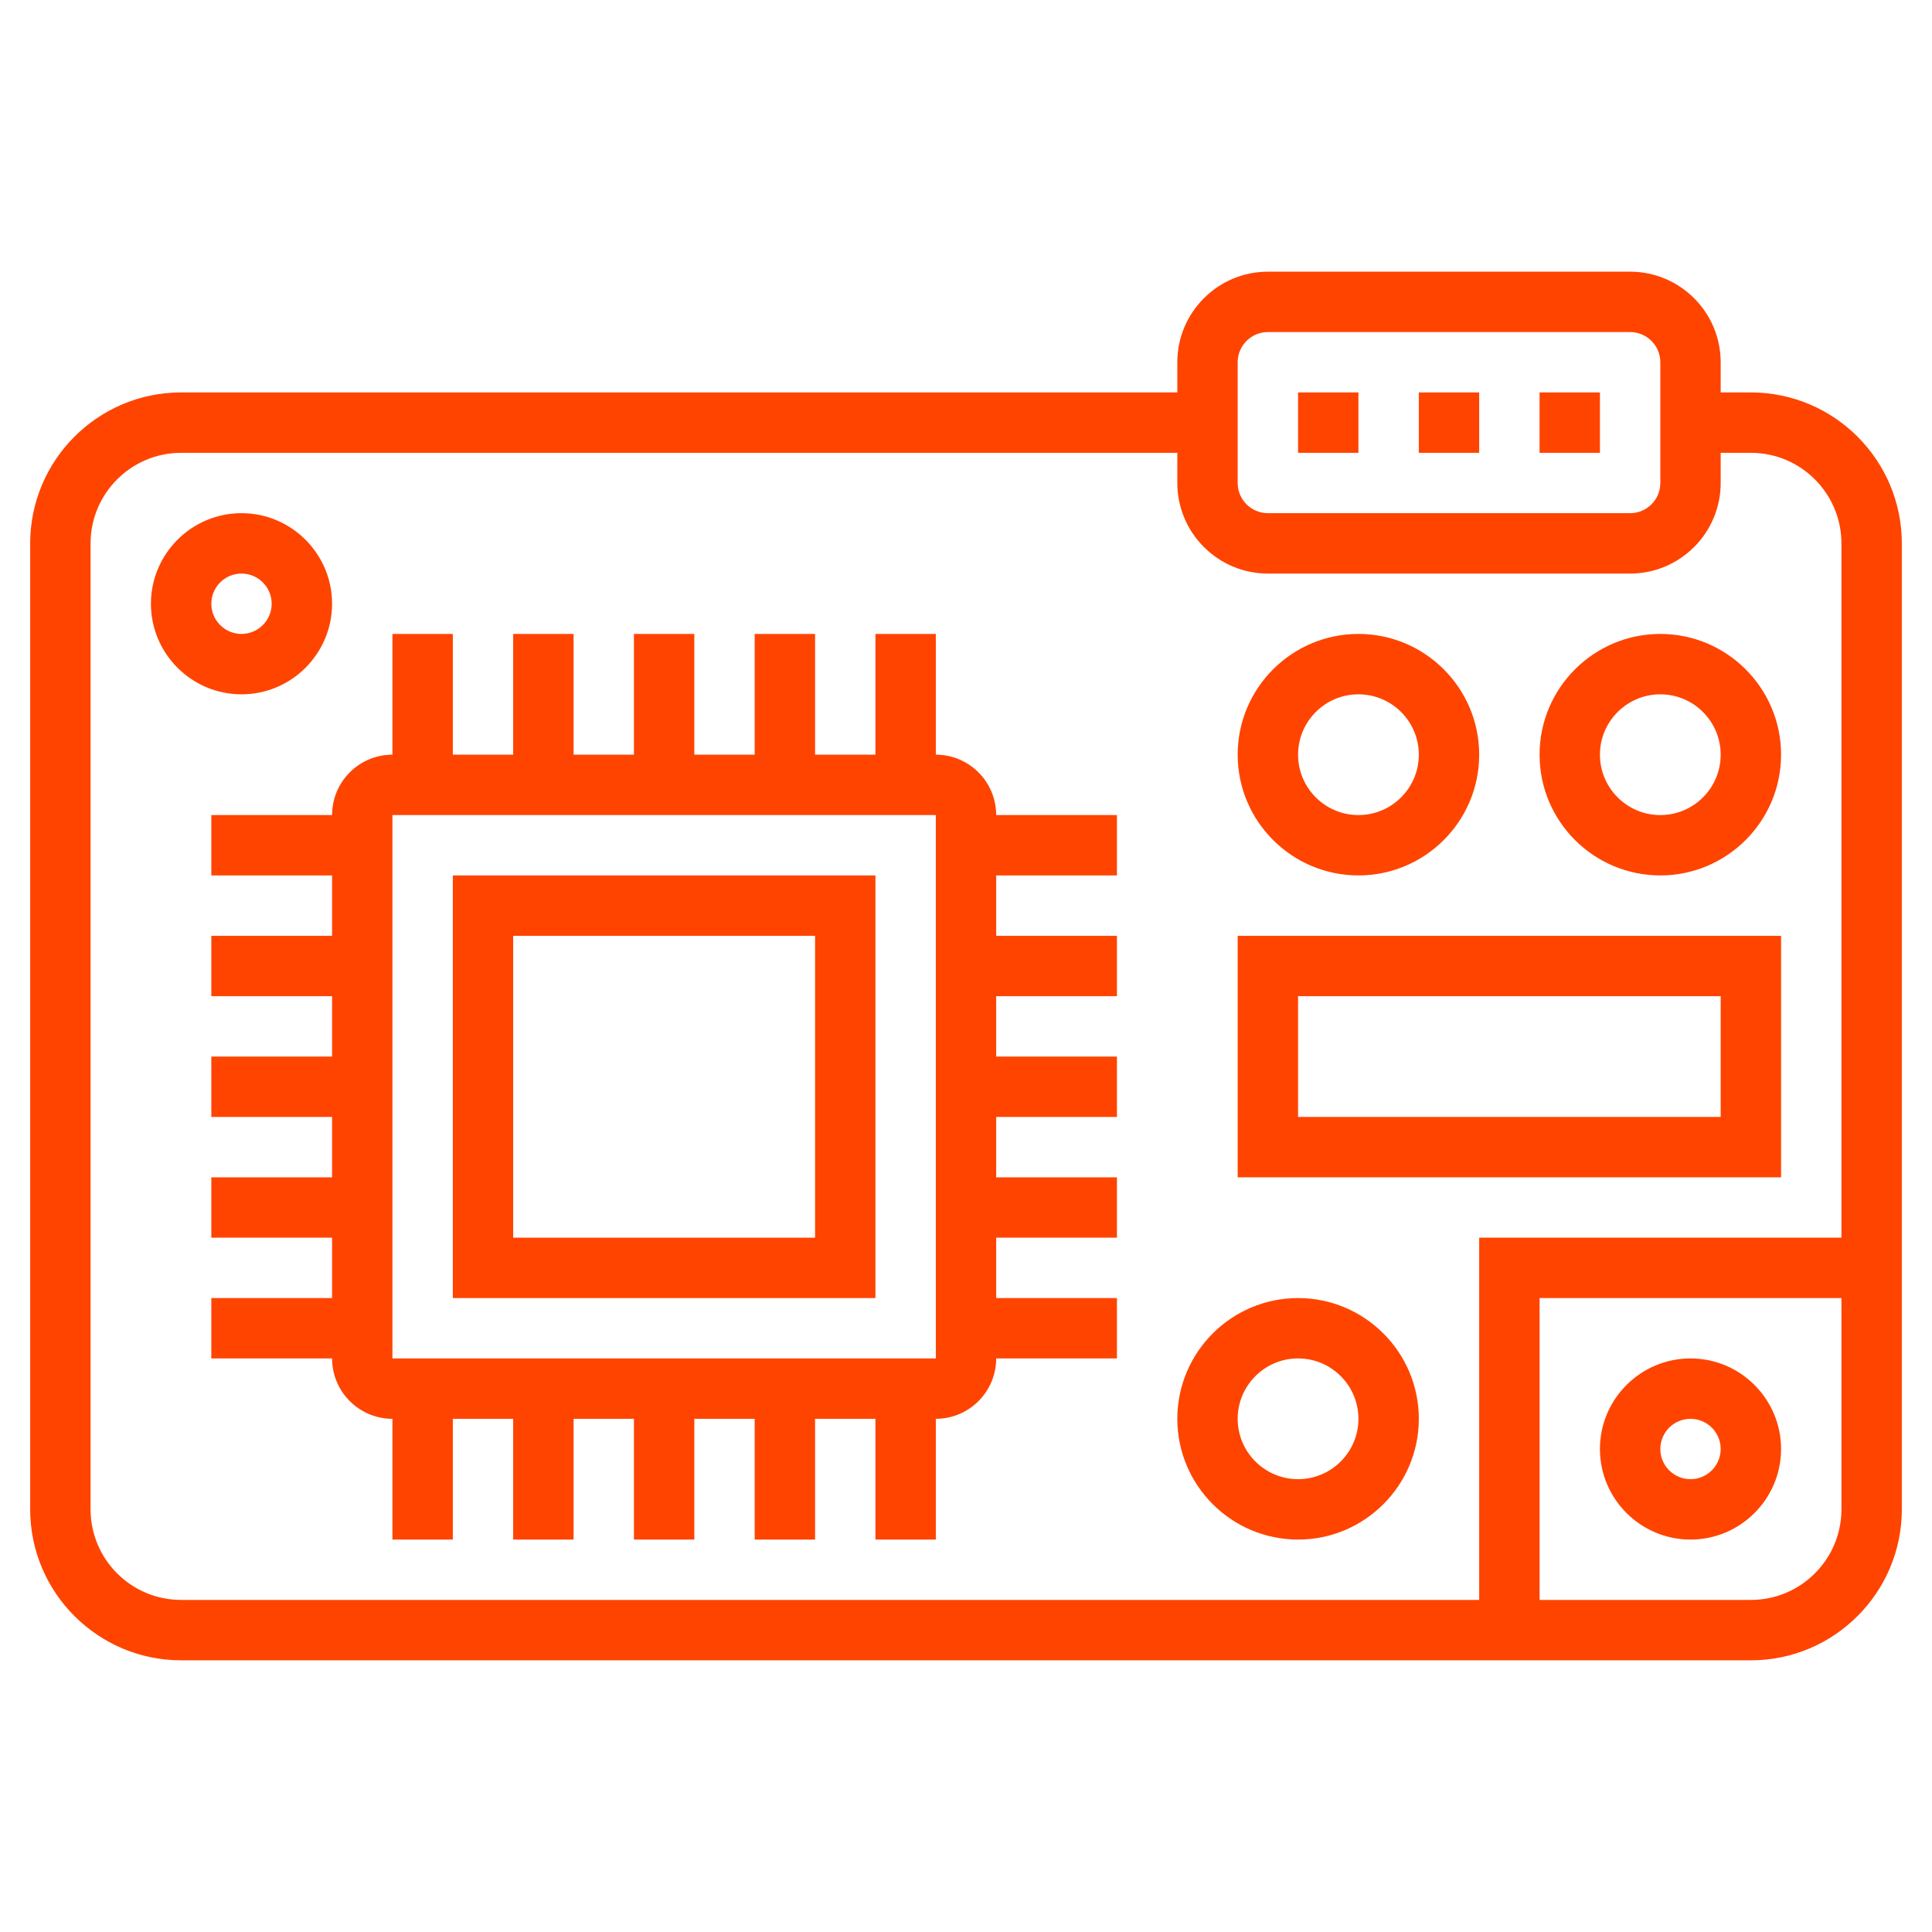 <svg width="100" height="100" viewBox="0 0 100 100" fill="none" xmlns="http://www.w3.org/2000/svg">
<path d="M90.625 20.312H89.062V18.75C89.062 16.166 86.959 14.062 84.375 14.062H65.625C63.041 14.062 60.938 16.166 60.938 18.75V20.312H9.375C5.067 20.312 1.562 23.817 1.562 28.125V78.125C1.562 82.433 5.067 85.938 9.375 85.938H90.625C94.933 85.938 98.438 82.433 98.438 78.125V28.125C98.438 23.817 94.933 20.312 90.625 20.312ZM64.062 18.75C64.062 17.887 64.764 17.188 65.625 17.188H84.375C85.236 17.188 85.938 17.887 85.938 18.75V25C85.938 25.863 85.236 26.562 84.375 26.562H65.625C64.764 26.562 64.062 25.863 64.062 25V18.75ZM4.688 78.125V28.125C4.688 25.541 6.791 23.438 9.375 23.438H60.938V25C60.938 27.584 63.041 29.688 65.625 29.688H84.375C86.959 29.688 89.062 27.584 89.062 25V23.438H90.625C93.209 23.438 95.312 25.541 95.312 28.125V64.062H76.562V82.812H9.375C6.791 82.812 4.688 80.709 4.688 78.125ZM90.625 82.812H79.688V67.188H95.312V78.125C95.312 80.709 93.209 82.812 90.625 82.812Z" fill="#FF4400"/>
<path d="M17.188 31.25C17.188 28.666 15.084 26.562 12.5 26.562C9.916 26.562 7.812 28.666 7.812 31.25C7.812 33.834 9.916 35.938 12.5 35.938C15.084 35.938 17.188 33.834 17.188 31.25ZM10.938 31.25C10.938 30.387 11.639 29.688 12.5 29.688C13.361 29.688 14.062 30.387 14.062 31.25C14.062 32.112 13.361 32.812 12.5 32.812C11.639 32.812 10.938 32.112 10.938 31.25Z" fill="#FF4400"/>
<path d="M87.5 70.312C84.916 70.312 82.812 72.416 82.812 75C82.812 77.584 84.916 79.688 87.5 79.688C90.084 79.688 92.188 77.584 92.188 75C92.188 72.416 90.084 70.312 87.5 70.312ZM87.5 76.562C86.639 76.562 85.938 75.862 85.938 75C85.938 74.138 86.639 73.438 87.5 73.438C88.361 73.438 89.062 74.138 89.062 75C89.062 75.862 88.361 76.562 87.5 76.562Z" fill="#FF4400"/>
<path d="M23.438 67.188H45.312V45.312H23.438V67.188ZM26.562 48.438H42.188V64.062H26.562V48.438Z" fill="#FF4400"/>
<path d="M48.438 39.062V32.812H45.312V39.062H42.188V32.812H39.062V39.062H35.938V32.812H32.812V39.062H29.688V32.812H26.562V39.062H23.438V32.812H20.312V39.062C18.589 39.062 17.188 40.464 17.188 42.188H10.938V45.312H17.188V48.438H10.938V51.562H17.188V54.688H10.938V57.812H17.188V60.938H10.938V64.062H17.188V67.188H10.938V70.312H17.188C17.188 72.036 18.589 73.438 20.312 73.438V79.688H23.438V73.438H26.562V79.688H29.688V73.438H32.812V79.688H35.938V73.438H39.062V79.688H42.188V73.438H45.312V79.688H48.438V73.438C50.161 73.438 51.562 72.036 51.562 70.312H57.812V67.188H51.562V64.062H57.812V60.938H51.562V57.812H57.812V54.688H51.562V51.562H57.812V48.438H51.562V45.312H57.812V42.188H51.562C51.562 40.464 50.161 39.062 48.438 39.062ZM20.312 70.312V42.188H48.438L48.439 70.312H20.312Z" fill="#FF4400"/>
<path d="M70.312 45.312C73.759 45.312 76.562 42.509 76.562 39.062C76.562 35.616 73.759 32.812 70.312 32.812C66.866 32.812 64.062 35.616 64.062 39.062C64.062 42.509 66.866 45.312 70.312 45.312ZM70.312 35.938C72.036 35.938 73.438 37.339 73.438 39.062C73.438 40.786 72.036 42.188 70.312 42.188C68.589 42.188 67.188 40.786 67.188 39.062C67.188 37.339 68.589 35.938 70.312 35.938Z" fill="#FF4400"/>
<path d="M85.938 45.312C89.384 45.312 92.188 42.509 92.188 39.062C92.188 35.616 89.384 32.812 85.938 32.812C82.491 32.812 79.688 35.616 79.688 39.062C79.688 42.509 82.491 45.312 85.938 45.312ZM85.938 35.938C87.661 35.938 89.062 37.339 89.062 39.062C89.062 40.786 87.661 42.188 85.938 42.188C84.214 42.188 82.812 40.786 82.812 39.062C82.812 37.339 84.214 35.938 85.938 35.938Z" fill="#FF4400"/>
<path d="M92.188 48.438H64.062V60.938H92.188V48.438ZM89.062 57.812H67.188V51.562H89.062V57.812Z" fill="#FF4400"/>
<path d="M67.188 67.188C63.741 67.188 60.938 69.991 60.938 73.438C60.938 76.884 63.741 79.688 67.188 79.688C70.634 79.688 73.438 76.884 73.438 73.438C73.438 69.991 70.634 67.188 67.188 67.188ZM67.188 76.562C65.464 76.562 64.062 75.161 64.062 73.438C64.062 71.714 65.464 70.312 67.188 70.312C68.911 70.312 70.312 71.714 70.312 73.438C70.312 75.161 68.911 76.562 67.188 76.562Z" fill="#FF4400"/>
<path d="M73.438 20.312H76.562V23.438H73.438V20.312Z" fill="#FF4400"/>
<path d="M79.688 20.312H82.812V23.438H79.688V20.312Z" fill="#FF4400"/>
<path d="M67.188 20.312H70.312V23.438H67.188V20.312Z" fill="#FF4400"/>
</svg>
